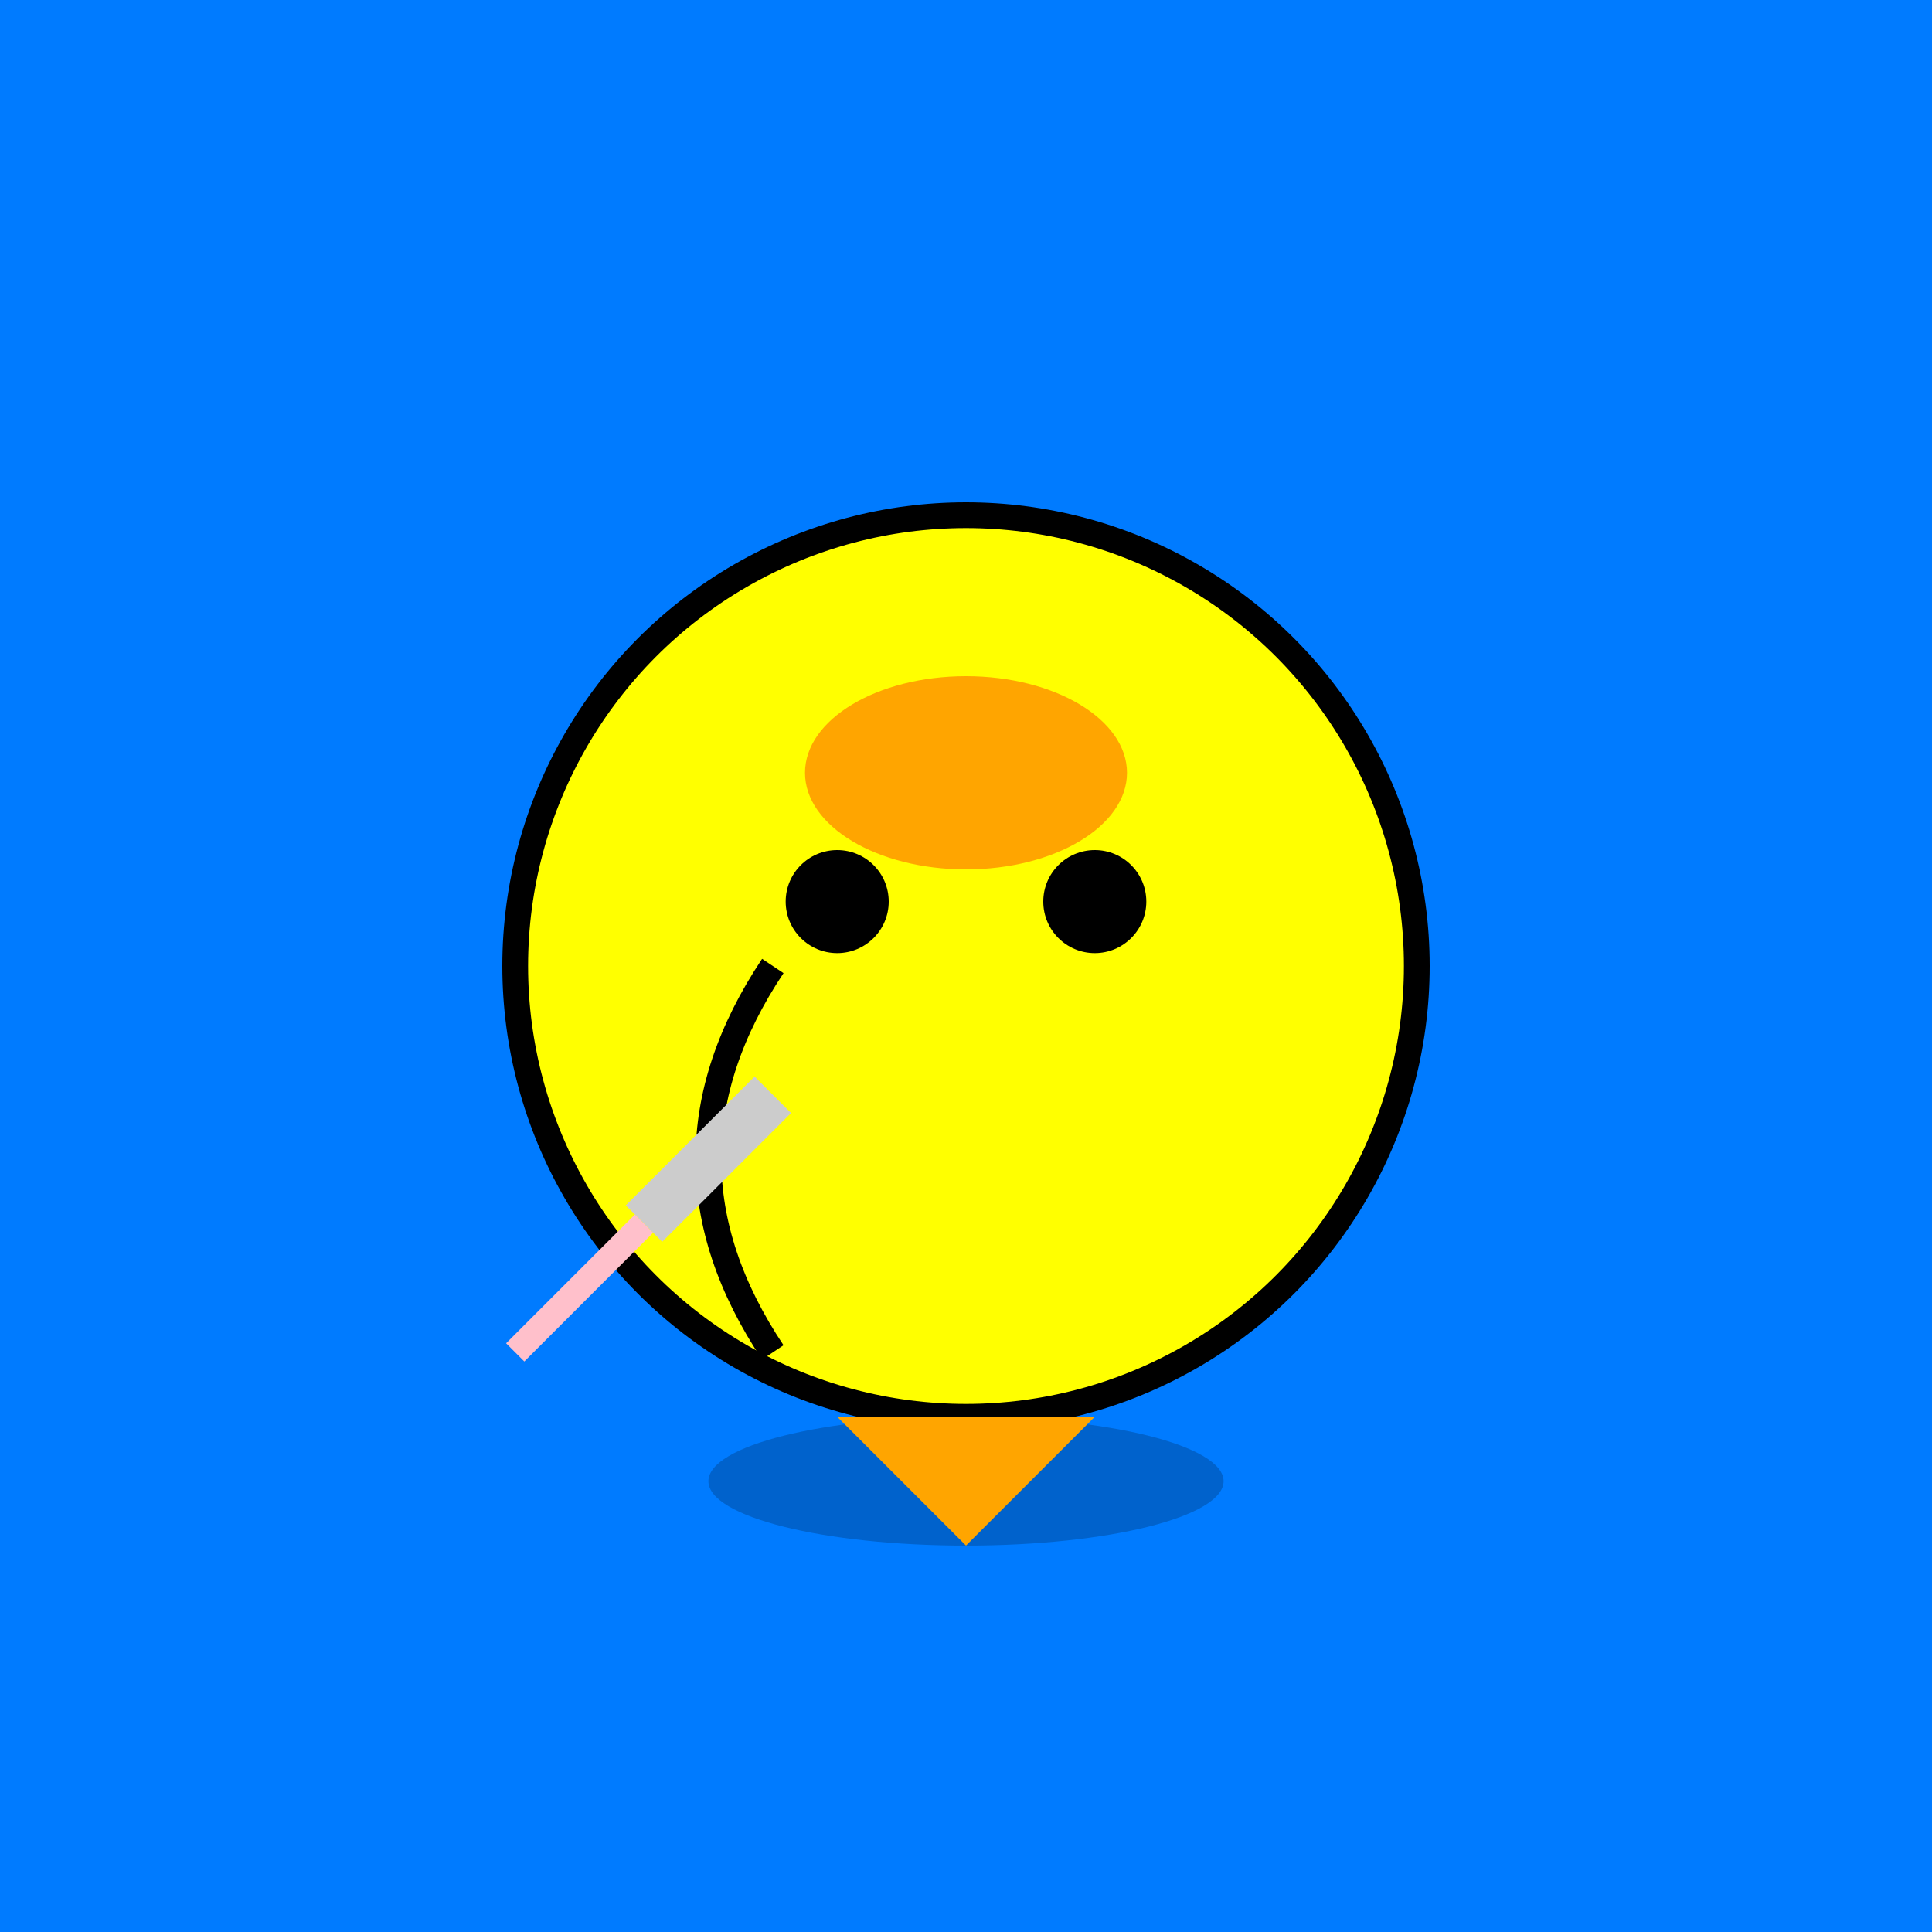 <svg xmlns="http://www.w3.org/2000/svg" viewBox="0 0 300 300" width="300" height="300">
  <!-- Background -->
  <rect x="0" y="0" width="300" height="300" fill="#007bff" />
  
  <!-- Shadow -->
  <ellipse cx="150" cy="230" rx="40" ry="10" fill="#000" opacity="0.2" />
  
  <!-- Body -->
  <circle cx="150" cy="150" r="70" fill="#ffff00" stroke="#000" stroke-width="4" />
  
  <!-- Beak -->
  <ellipse cx="150" cy="120" rx="25" ry="15" fill="#ffa500" />
  
  <!-- Eyes -->
  <circle cx="130" cy="140" r="8" fill="#000" />
  <circle cx="170" cy="140" r="8" fill="#000" />
  
  <!-- Wing -->
  <path d="M 120,150 Q 100,180 120,210" fill="#ffff00" stroke="#000" stroke-width="4" />
  
  <!-- Feet -->
  <polygon points="130,220 150,240 170,220" fill="#ffa500" />
  
  <!-- Knife -->
  <!-- Blade -->
  <path d="M 120,170 L 100,190" fill="none" stroke="#ccc" stroke-width="8" />
  <!-- Handle -->
  <path d="M 100,190 L 80,210" fill="none" stroke="#ffc0cb" stroke-width="4" />
</svg>